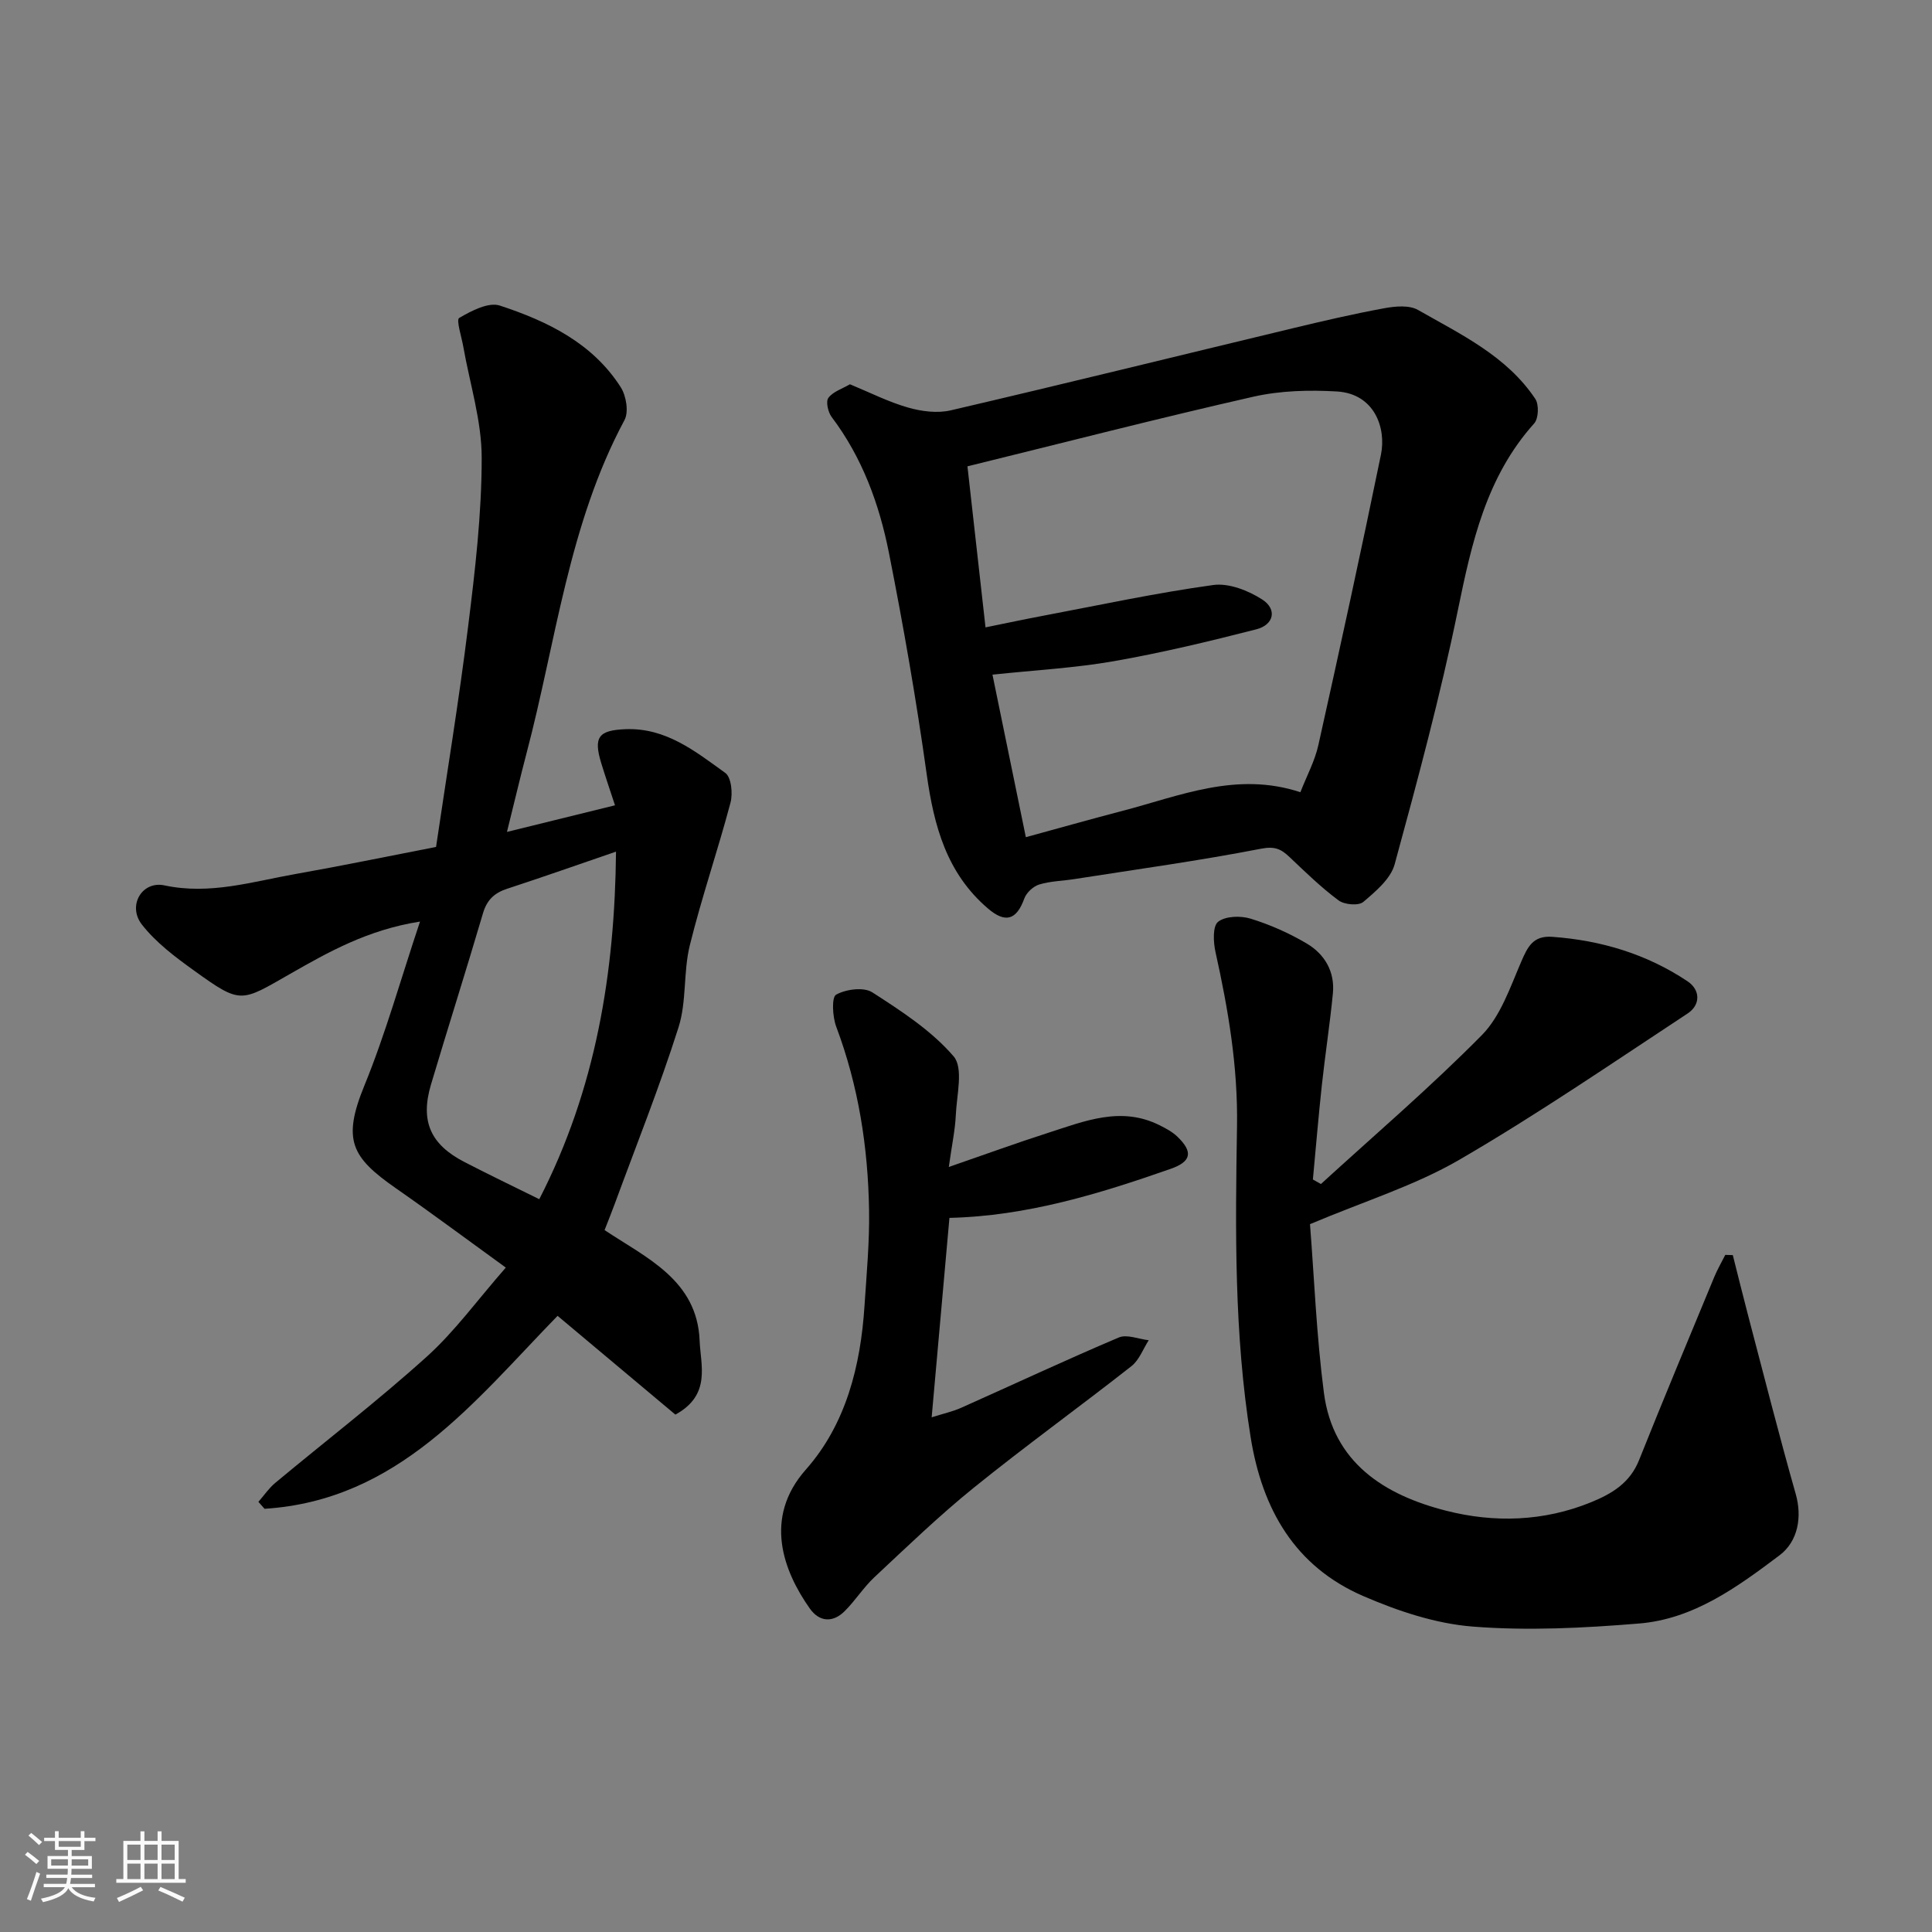 <svg enable-background="new 0 0 400 400" viewBox="0 0 400 400" xmlns="http://www.w3.org/2000/svg"><rect x="0" y="0" width="400" height="400" fill="#808080" stroke="none"/><path d="m5.17 384 .55-.58c.85.61 1.65 1.24 2.4 1.87l-.59.64c-.83-.73-1.62-1.38-2.36-1.93m1.22 9.53-.82-.34c.71-1.76 1.37-3.64 1.98-5.63.24.13.5.25.76.36-.6 1.67-1.24 3.54-1.92 5.61m-.5-13.5.57-.54c.56.44 1.31 1.06 2.26 1.87l-.64.64c-.68-.66-1.41-1.32-2.19-1.97m3.25.46h2.24v-1.36h.77v1.36h4.57v-1.36h.76v1.36h2.28v.69h-2.28v1.84h-2.64v1.26h4.18v2.64h-4.21c0 .45-.02.86-.05 1.21h4.32v.69h-4.38c-.04.34-.1.75-.19 1.22h5.15v.69h-4.82c.87 1.19 2.51 1.92 4.93 2.19-.17.31-.3.57-.37.76-2.77-.49-4.52-1.41-5.26-2.76-.56 1.26-2.3 2.23-5.24 2.9-.12-.24-.26-.48-.43-.72 2.73-.55 4.38-1.34 4.96-2.38h-4.38v-.69h4.65c.1-.38.17-.79.21-1.22h-4.32v-.69h4.4c.03-.34.05-.75.05-1.21h-4.2v-2.64h4.23v-1.26h-2.69v-1.84h-2.24zm1.46 4.46v1.29h3.45c.01-.4.02-.57.01-.53v-.32-.45h-3.46zm1.55-2.59h4.57v-1.19h-4.57zm6.11 2.59h-3.42v.77c-.01.19-.01.37-.02.53h3.44z" fill="#fafafa"/><path d="m32.63 379.16h.82v1.98h3.54v7.89h1.46v.78h-14.37v-.78h1.46v-7.89h3.54v-1.98h.82v1.98h2.73zm-3.49 11.48.5.73c-1.61.82-3.28 1.63-5 2.41-.13-.27-.28-.55-.44-.82 1.75-.72 3.4-1.49 4.94-2.32m-2.78-5.55h2.73v-3.18h-2.73zm0 3.95h2.73v-3.2h-2.73zm3.54-3.95h2.73v-3.18h-2.73zm0 3.95h2.73v-3.2h-2.73zm7.89 4.68c-1.84-.92-3.51-1.7-5.02-2.32l.45-.73c1.89.8 3.57 1.55 5.04 2.23zm-1.62-11.81h-2.73v3.18h2.73zm-2.73 7.13h2.73v-3.2h-2.73z" fill="#fafafa"/><g fill="#000001"><path d="m104.96 172.24c7.87-1.94 14.92-3.68 22.37-5.51-1.06-3.22-2-5.96-2.85-8.73-1.66-5.43-.53-6.81 5.03-7.03 8.39-.33 14.48 4.62 20.66 9.06 1.24.89 1.58 4.26 1.07 6.16-2.62 9.89-5.97 19.59-8.42 29.52-1.37 5.52-.63 11.63-2.34 16.99-3.93 12.38-8.77 24.47-13.25 36.67-.62 1.68-1.29 3.33-2.06 5.31 8.65 5.75 19.18 10.34 19.68 22.88.2 5.12 2.43 11.25-5.02 15.32-7.86-6.59-16.17-13.55-24.39-20.45-17.27 17.74-32.95 38.19-60.67 39.95-.42-.48-.85-.96-1.27-1.44 1.15-1.31 2.15-2.8 3.47-3.91 10.47-8.72 21.29-17.03 31.39-26.15 5.82-5.25 10.5-11.75 16.36-18.44-7.74-5.6-15.16-11.13-22.75-16.42-9.2-6.41-11.15-9.97-6.53-21.26 4.39-10.73 7.51-21.98 11.52-33.96-10.81 1.7-18.94 6.29-26.89 10.83-10.25 5.86-10.12 6.35-19.86-.66-3.91-2.81-7.93-5.82-10.84-9.56-3.02-3.88 0-9.09 4.68-8.1 9.43 2.01 18.2-.78 27.16-2.36 9.46-1.67 18.87-3.62 29.07-5.6 2.21-14.99 4.74-30.28 6.64-45.65 1.44-11.58 2.81-23.25 2.81-34.88.01-7.68-2.46-15.36-3.81-23.04-.36-2.06-1.51-5.57-.85-5.95 2.52-1.48 6.08-3.34 8.43-2.56 9.84 3.23 19.19 7.76 25.03 16.92 1.12 1.76 1.67 5.09.77 6.77-11.6 21.62-14.17 45.85-20.3 69.04-1.35 5.14-2.56 10.32-4.04 16.24zm6.69 76.04c11.77-22.9 15.64-46.99 15.89-71.96-7.46 2.56-14.98 5.21-22.55 7.69-2.63.86-4.18 2.31-4.99 5.06-3.49 11.85-7.24 23.63-10.77 35.47-2.26 7.59-.11 12.44 7 16.08 4.93 2.55 9.93 4.95 15.42 7.66z"/><path d="m175.97 79.56c4.2 1.73 8 3.67 12.04 4.82 2.79.8 6.06 1.22 8.82.58 23.61-5.5 47.14-11.31 70.71-16.97 6.32-1.52 12.66-3 19.05-4.17 2.27-.42 5.17-.69 6.99.35 8.88 5.07 18.36 9.53 24.29 18.42.78 1.17.68 4.06-.23 5.07-9.94 11.07-12.94 24.72-15.82 38.75-3.62 17.66-8.32 35.12-13.07 52.53-.82 3.01-3.93 5.62-6.5 7.8-.98.83-3.91.57-5.11-.32-3.62-2.69-6.88-5.87-10.16-8.98-1.74-1.66-3.06-2.28-5.91-1.72-12.81 2.49-25.77 4.27-38.67 6.29-2.42.38-4.94.41-7.25 1.12-1.23.38-2.63 1.68-3.07 2.88-1.63 4.51-3.94 5.16-7.53 2.09-8.58-7.33-11.19-17.13-12.69-27.82-2.14-15.33-4.8-30.6-7.81-45.79-2-10.1-5.52-19.76-11.87-28.16-.75-1-1.24-3.2-.67-3.96.97-1.3 2.88-1.88 4.46-2.81zm36.42 93.77c6.77-1.85 13.29-3.69 19.83-5.4 12-3.12 23.77-8.28 37.01-3.91 1.33-3.4 2.99-6.47 3.72-9.74 4.46-20.02 8.84-40.06 12.96-60.15 1.14-5.56-1.37-12.61-9.1-13.08-5.74-.34-11.72-.18-17.3 1.08-19.61 4.45-39.09 9.47-59.21 14.42 1.34 11.93 2.54 22.63 3.74 33.34 4.42-.9 8.23-1.71 12.06-2.43 11.69-2.21 23.33-4.72 35.1-6.34 3.22-.44 7.24 1.14 10.13 3 3.12 2 2.44 5.23-1.21 6.17-9.76 2.5-19.58 4.86-29.5 6.6-8.05 1.41-16.27 1.85-25.14 2.79 2.27 11.05 4.52 22.02 6.91 33.65z"/><path d="m273.48 245.14c11.17-10.21 22.7-20.07 33.32-30.83 3.88-3.93 5.86-9.89 8.14-15.17 1.35-3.13 2.47-5.47 6.44-5.18 10.13.73 19.57 3.57 28.01 9.21 2.68 1.79 2.7 4.89.03 6.65-15.65 10.3-31.14 20.92-47.32 30.32-9.21 5.34-19.64 8.56-30.88 13.31.87 10.98 1.33 23.02 2.88 34.91 1.89 14.51 12.58 21.18 25.31 24.42 9.93 2.53 20.19 2.25 30.01-1.76 4.35-1.78 8.05-4 9.93-8.72 5.07-12.7 10.35-25.31 15.58-37.94.65-1.56 1.51-3.04 2.27-4.55.52.02 1.04.03 1.56.05 1.08 4.26 2.12 8.52 3.24 12.77 3.22 12.24 6.33 24.52 9.79 36.7 1.32 4.65.54 9.75-3.37 12.69-8.76 6.59-17.79 13.19-29.07 14.11-11.42.94-23 1.53-34.39.64-7.71-.6-15.55-3.22-22.73-6.33-14.14-6.13-20.9-17.94-23.3-32.89-3.43-21.37-3.17-42.88-2.82-64.37.2-12.3-1.81-24.17-4.45-36.05-.46-2.05-.62-5.36.53-6.28 1.52-1.2 4.67-1.29 6.74-.65 4.02 1.24 7.97 2.99 11.59 5.13 3.73 2.2 5.88 5.83 5.44 10.35-.62 6.35-1.6 12.67-2.29 19.02-.7 6.49-1.24 13-1.85 19.5.55.31 1.11.63 1.66.94z"/><path d="m196.44 241.61c7.62-2.63 14.02-4.97 20.51-7.05 7.57-2.43 15.15-5.61 23.17-1.57 1.28.64 2.6 1.35 3.62 2.32 3.32 3.17 2.93 5.18-1.35 6.68-14.82 5.19-29.78 9.78-45.82 10.16-1.2 13.42-2.39 26.78-3.68 41.29 2.47-.78 4.39-1.2 6.15-1.99 10.87-4.85 21.65-9.9 32.6-14.54 1.68-.71 4.11.34 6.19.57-1.17 1.82-1.97 4.11-3.58 5.37-10.8 8.48-21.94 16.52-32.61 25.14-7.18 5.8-13.85 12.24-20.6 18.55-2.27 2.12-3.96 4.85-6.17 7.04-2.47 2.45-5.25 2.23-7.22-.57-5.45-7.73-9.67-18.74-.8-28.76 8.29-9.36 11.34-21.47 12.14-33.94.43-6.59 1.05-13.2.94-19.79-.21-12.99-2.19-25.7-6.8-37.96-.77-2.05-.98-6.1-.02-6.63 2.04-1.13 5.72-1.62 7.5-.47 6.01 3.87 12.25 7.92 16.83 13.25 2.07 2.42.63 8.01.45 12.15-.14 3.09-.81 6.15-1.45 10.75z"/></g></svg>
